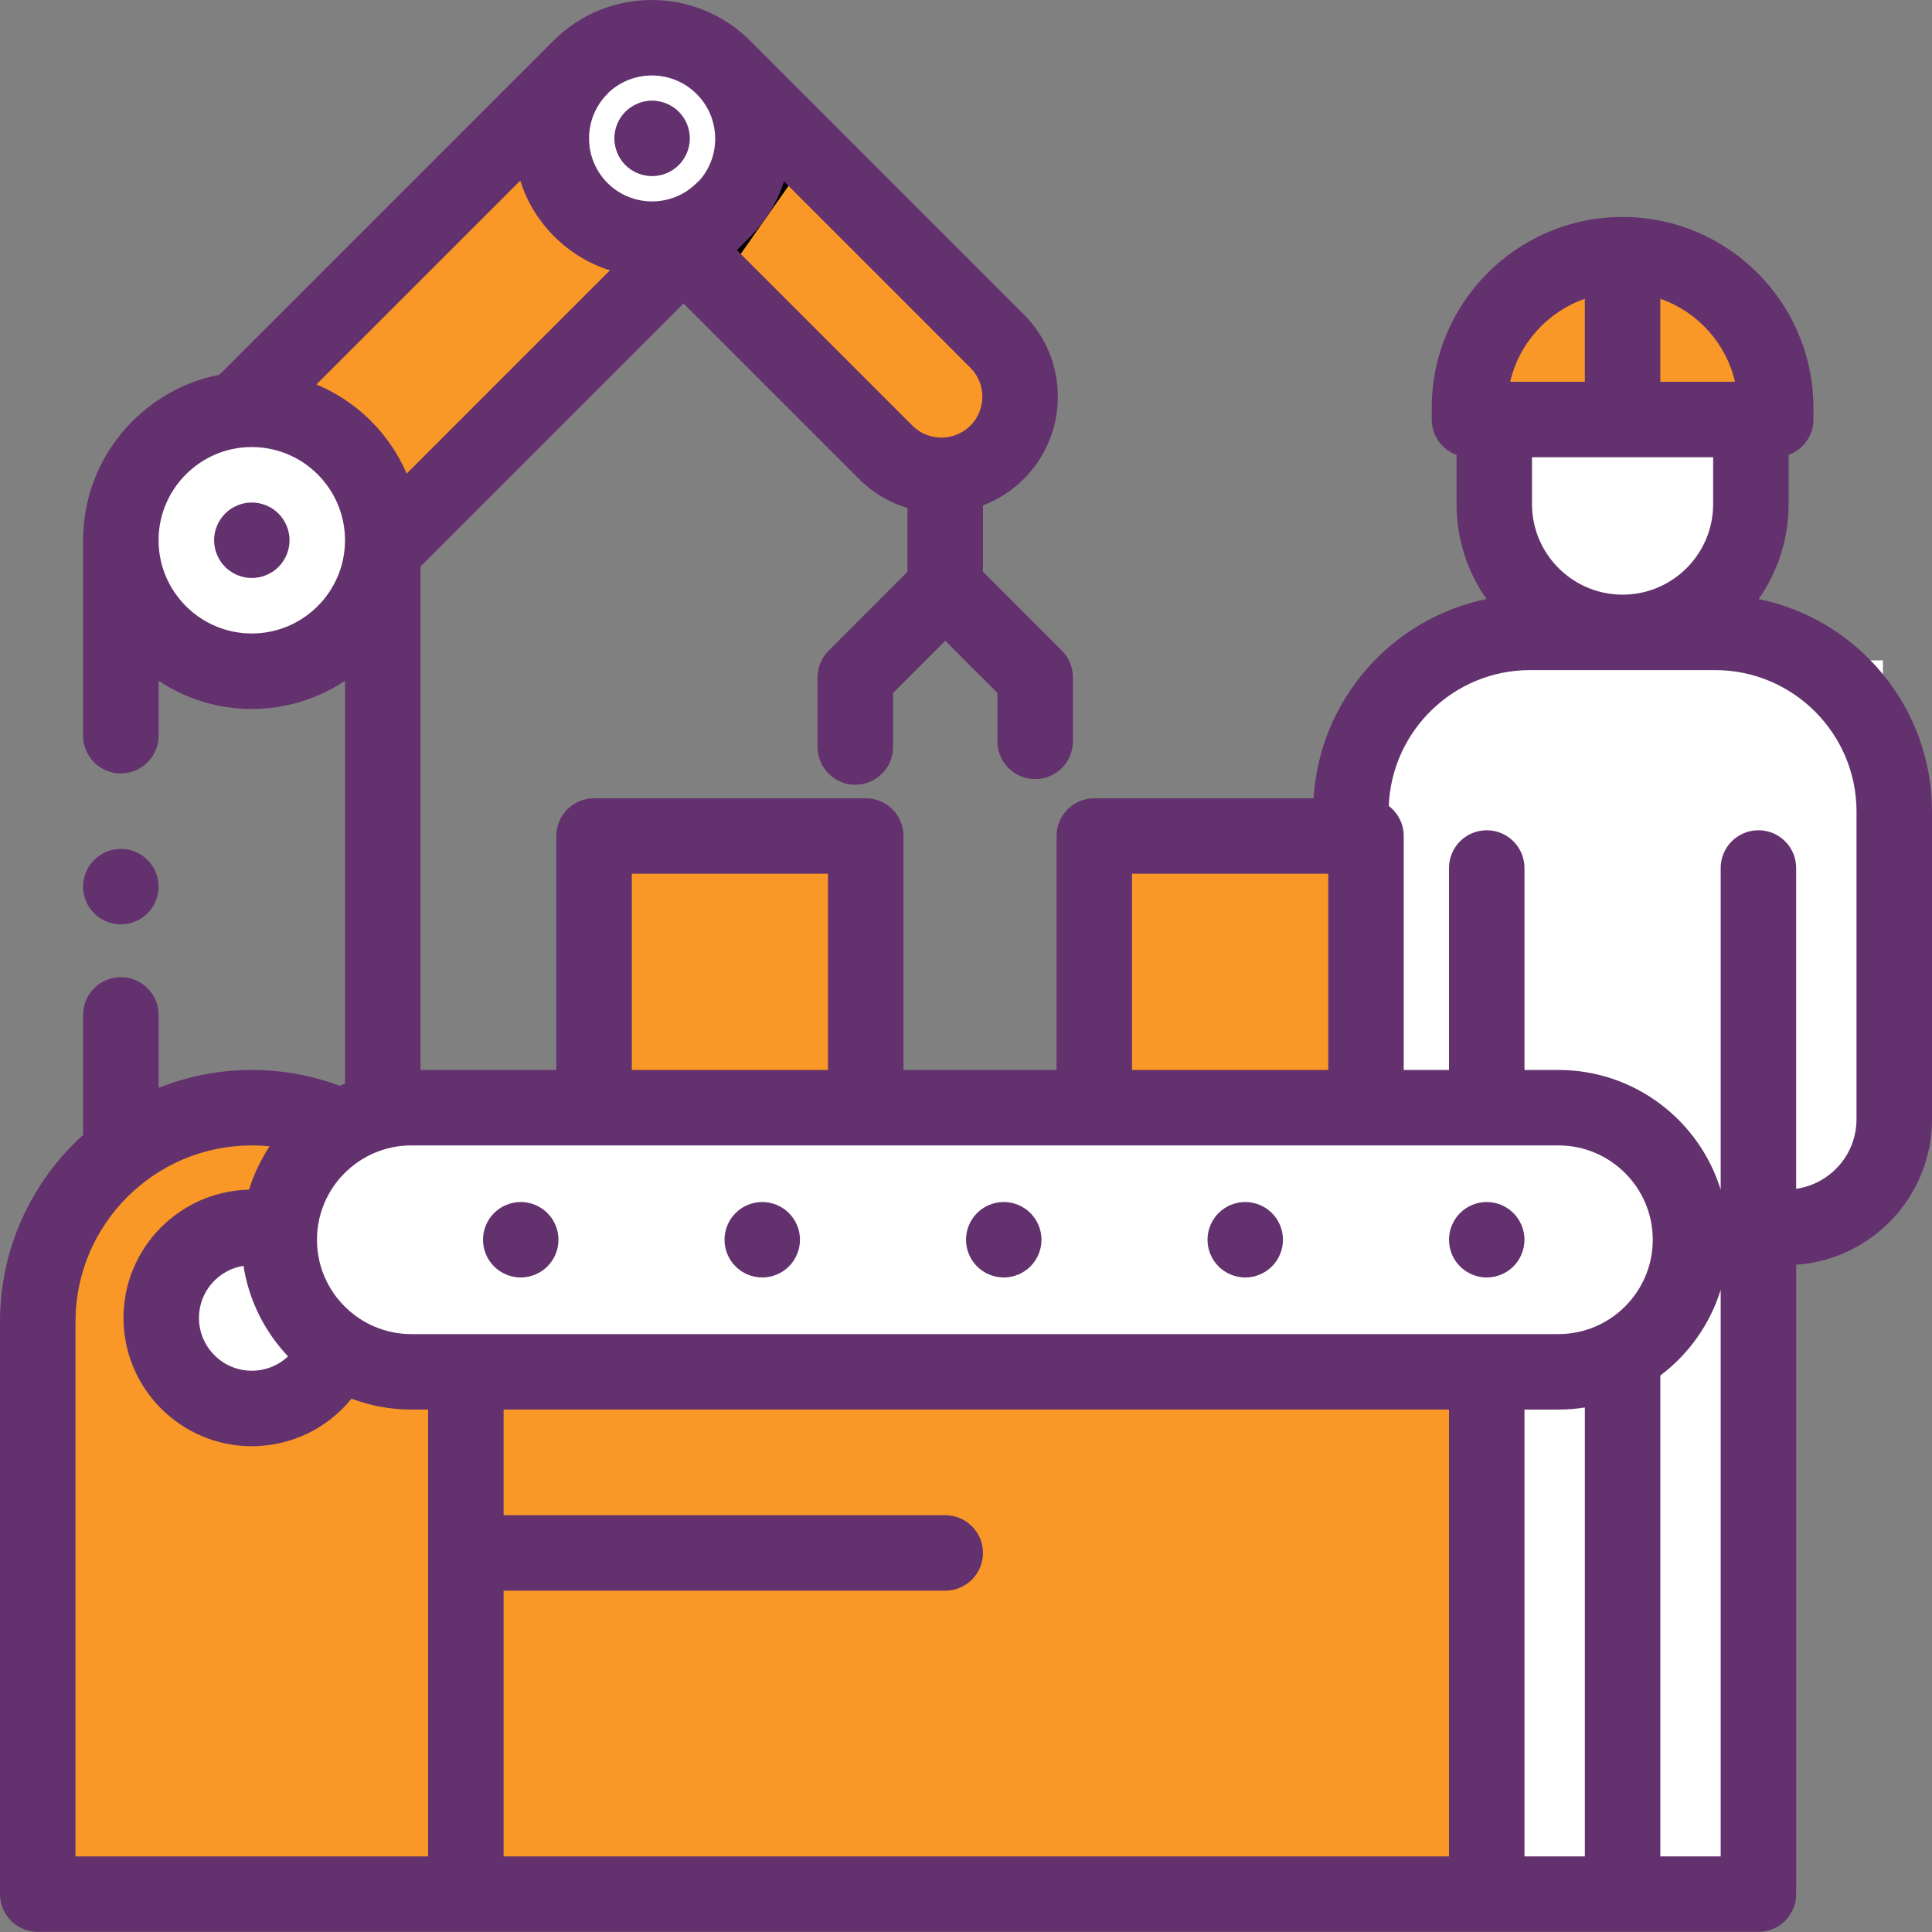<svg width="90" height="90" viewBox="0 0 90 90" fill="none" xmlns="http://www.w3.org/2000/svg">
<rect x="0" y="0" width="90" height="90" fill="#808080" stroke="none"/>
<rect x="64.336" y="30.762" width="23.379" height="24.785" fill="white"/>
<rect x="70.137" y="13.184" width="11.777" height="4.922" fill="#F99827"/>
<path d="M21.796 86.836V65.566C18.867 65.039 12.832 63.035 12.128 59.238C11.425 55.441 13.476 53.789 14.589 53.438C17.578 52.734 21.269 51.398 12.128 51.68C2.988 51.961 1.406 60 1.757 63.984V88.418H19.511L21.796 86.836Z" fill="#F99827" stroke="black"/>
<rect x="68.379" y="55.547" width="14.414" height="33.223" fill="white"/>
<circle cx="11.69" cy="61.435" r="4.482" fill="white"/>
<rect x="27.949" y="38.496" width="12.305" height="11.777" fill="#F99827"/>
<rect x="51.855" y="38.496" width="12.305" height="11.777" fill="#F99827"/>
<path d="M11.953 17.578L23.555 6.504L30.059 13.008L18.105 25.312L11.953 17.578Z" fill="#F99827" stroke="black"/>
<path d="M50.783 74.099C51.246 74.099 51.699 73.913 52.026 73.584C52.353 73.257 52.541 72.806 52.541 72.342C52.541 71.879 52.353 71.426 52.026 71.099C51.699 70.772 51.247 70.584 50.783 70.584C50.321 70.584 49.867 70.772 49.54 71.099C49.214 71.426 49.025 71.879 49.025 72.342C49.025 72.806 49.214 73.257 49.54 73.584C49.867 73.913 50.321 74.099 50.783 74.099Z" fill="#63316D"/>
<circle cx="11.162" cy="25.049" r="5.537" fill="white"/>
<circle cx="11.162" cy="25.049" r="5.537" fill="white"/>
<circle cx="11.162" cy="25.049" r="5.537" fill="white"/>
<rect x="20.918" y="63.457" width="48.34" height="25.312" fill="#F99827"/>
<circle cx="31.729" cy="8.174" r="5.537" fill="white"/>
<circle cx="31.729" cy="8.174" r="5.537" fill="white"/>
<circle cx="31.729" cy="8.174" r="5.537" fill="white"/>
<path d="M43.77 23.379L32.695 13.535L37.266 7.031L47.988 18.105L43.77 23.379Z" fill="#F99827" stroke="black"/>
<rect x="70.137" y="19.688" width="10.195" height="8.789" fill="white"/>
<rect x="14.238" y="52.559" width="63.105" height="10.898" fill="white"/>
<path d="M81.926 27.906C82.803 26.651 83.32 25.127 83.32 23.484V21.192C83.994 20.945 84.476 20.3 84.476 19.542V18.997C84.476 14.095 80.488 10.107 75.586 10.107C70.684 10.107 66.696 14.095 66.696 18.997V19.542C66.696 20.3 67.178 20.945 67.852 21.192V23.484C67.852 25.127 68.368 26.651 69.246 27.906C64.84 28.808 61.472 32.587 61.193 37.186H50.977C50.006 37.186 49.219 37.973 49.219 38.944V49.843H42.088V38.944C42.088 37.973 41.3 37.186 40.33 37.186H27.674C26.703 37.186 25.916 37.973 25.916 38.944V49.843H19.588V26.39L31.84 14.137L40.018 22.314C40.67 22.967 41.449 23.417 42.275 23.667V26.635L38.601 30.31C38.272 30.639 38.086 31.086 38.086 31.552V34.799C38.086 35.769 38.874 36.557 39.844 36.557C40.815 36.557 41.602 35.769 41.602 34.799V32.281L44.033 29.85L46.465 32.281V34.535C46.465 35.506 47.252 36.293 48.222 36.293C49.193 36.293 49.98 35.506 49.98 34.535V31.552C49.98 31.086 49.795 30.639 49.465 30.31L45.791 26.635V23.543C46.483 23.279 47.132 22.87 47.689 22.314C48.713 21.29 49.278 19.927 49.278 18.479C49.278 17.03 48.713 15.668 47.689 14.644L34.932 1.886C34.928 1.883 34.925 1.88 34.922 1.878C32.399 -0.63 28.306 -0.625 25.788 1.891L10.223 17.456C6.609 18.161 3.871 21.35 3.871 25.168V34.272C3.871 35.242 4.659 36.029 5.629 36.029C6.6 36.029 7.387 35.242 7.387 34.272V31.712C8.632 32.542 10.125 33.026 11.729 33.026C13.334 33.026 14.827 32.542 16.072 31.712V50.471C15.989 50.506 15.908 50.544 15.826 50.581C14.517 50.093 13.141 49.843 11.729 49.843C10.195 49.843 8.731 50.141 7.387 50.679V47.279C7.387 46.309 6.6 45.521 5.629 45.521C4.658 45.521 3.871 46.309 3.871 47.279V52.871C1.496 55.02 0 58.124 0 61.572V88.236C0 89.207 0.787 89.994 1.758 89.994H81.914C82.884 89.994 83.672 89.207 83.672 88.236V58.915C87.201 58.675 90 55.729 90 52.139V37.804C90 32.928 86.528 28.848 81.926 27.906ZM75.491 27.7C73.209 27.65 71.367 25.779 71.367 23.484V21.299H79.805V23.484C79.805 25.779 77.963 27.65 75.681 27.7H75.491ZM80.822 17.784H77.344V13.919C79.073 14.52 80.404 15.979 80.822 17.784ZM73.828 13.919V17.784H70.35C70.768 15.979 72.099 14.52 73.828 13.919ZM72.598 53.358C75.021 53.358 76.992 55.33 76.992 57.753C76.992 60.176 75.021 62.147 72.598 62.147H19.16C16.737 62.147 14.766 60.176 14.766 57.753C14.766 55.33 16.737 53.358 19.16 53.358H72.598ZM71.016 65.663H72.598C73.016 65.663 73.427 65.629 73.828 65.567V86.479H71.016V65.663ZM11.343 58.966C11.593 60.587 12.339 62.045 13.418 63.184C12.969 63.608 12.369 63.854 11.729 63.854C10.373 63.854 9.268 62.751 9.268 61.393C9.268 60.168 10.169 59.152 11.343 58.966ZM52.734 40.702H61.875V49.843H52.734V40.702ZM29.432 40.702H38.572V49.843H29.432V40.702ZM25.813 11.01C26.553 11.75 27.441 12.287 28.411 12.595L18.946 22.06C18.137 20.19 16.624 18.694 14.741 17.91L24.235 8.417C24.537 9.366 25.062 10.258 25.813 11.01ZM45.762 18.479C45.762 18.988 45.563 19.468 45.203 19.828C44.459 20.572 43.248 20.572 42.504 19.828L34.326 11.651L34.937 11.04C35.675 10.302 36.212 9.415 36.522 8.448L45.203 17.13C45.563 17.49 45.762 17.969 45.762 18.479ZM32.451 4.378C33.009 4.935 33.316 5.677 33.316 6.466C33.316 7.185 33.059 7.862 32.592 8.399C32.544 8.438 32.498 8.479 32.453 8.524C31.308 9.669 29.444 9.669 28.299 8.524C27.154 7.378 27.154 5.516 28.299 4.37C28.326 4.343 28.349 4.315 28.374 4.287C29.532 3.23 31.332 3.258 32.451 4.378ZM11.729 29.51C9.335 29.51 7.387 27.562 7.387 25.168C7.387 22.773 9.335 20.825 11.729 20.825C14.124 20.825 16.072 22.773 16.072 25.168C16.072 27.562 14.124 29.51 11.729 29.51ZM3.516 61.572C3.516 57.043 7.2 53.358 11.729 53.358C12.009 53.358 12.286 53.373 12.559 53.4C12.15 54.019 11.825 54.697 11.602 55.42C8.365 55.489 5.753 58.141 5.753 61.393C5.753 64.689 8.434 67.37 11.729 67.37C13.56 67.37 15.253 66.543 16.374 65.155C17.242 65.482 18.18 65.663 19.16 65.663H19.944V86.478H3.516V61.572ZM67.5 86.479H23.459V74.1H44.033C45.004 74.1 45.791 73.313 45.791 72.343C45.791 71.372 45.004 70.585 44.033 70.585H23.459V65.663H67.5V86.479ZM77.344 86.479V64.077C78.66 63.086 79.658 61.696 80.156 60.087V86.479H77.344ZM86.484 52.139C86.484 53.788 85.259 55.153 83.672 55.38V40.435C83.672 39.464 82.885 38.677 81.914 38.677C80.943 38.677 80.156 39.464 80.156 40.435V51.348V51.351V55.419C79.158 52.193 76.147 49.843 72.598 49.843H71.016V40.435C71.016 39.464 70.229 38.677 69.258 38.677C68.287 38.677 67.5 39.464 67.5 40.435V49.843H65.391V38.944C65.391 38.373 65.117 37.866 64.694 37.545C64.831 34.032 67.73 31.216 71.277 31.216H75.491C75.523 31.216 75.554 31.218 75.586 31.218C75.618 31.218 75.649 31.217 75.681 31.216H79.896C83.529 31.216 86.484 34.171 86.484 37.804V52.139Z" fill="#63316D"/>
<path d="M5.628 43.06C6.09 43.06 6.544 42.872 6.871 42.544C7.2 42.218 7.386 41.764 7.386 41.302C7.386 40.84 7.2 40.386 6.871 40.059C6.544 39.732 6.092 39.545 5.628 39.545C5.166 39.545 4.712 39.732 4.385 40.059C4.058 40.386 3.87 40.84 3.87 41.302C3.87 41.764 4.058 42.218 4.385 42.544C4.712 42.872 5.166 43.06 5.628 43.06Z" fill="#63316D"/>
<path d="M11.73 23.409C11.266 23.409 10.815 23.597 10.488 23.924C10.161 24.252 9.973 24.705 9.973 25.167C9.973 25.631 10.161 26.083 10.488 26.41C10.815 26.737 11.266 26.925 11.73 26.925C12.193 26.925 12.646 26.737 12.973 26.41C13.3 26.083 13.488 25.63 13.488 25.167C13.488 24.705 13.3 24.252 12.973 23.924C12.646 23.597 12.193 23.409 11.73 23.409Z" fill="#63316D"/>
<path d="M29.133 7.689C29.461 8.016 29.913 8.204 30.376 8.204C30.839 8.204 31.291 8.016 31.62 7.689C31.947 7.362 32.135 6.909 32.135 6.446C32.135 5.984 31.947 5.531 31.62 5.203C31.291 4.877 30.839 4.688 30.376 4.688C29.913 4.688 29.461 4.877 29.133 5.203C28.806 5.531 28.619 5.984 28.619 6.446C28.619 6.909 28.806 7.362 29.133 7.689Z" fill="#63316D"/>
<path d="M35.508 55.994C35.046 55.994 34.592 56.182 34.265 56.509C33.938 56.836 33.75 57.29 33.75 57.752C33.75 58.214 33.938 58.668 34.265 58.995C34.592 59.323 35.046 59.51 35.508 59.51C35.97 59.51 36.424 59.323 36.751 58.995C37.078 58.668 37.266 58.214 37.266 57.752C37.266 57.29 37.078 56.836 36.751 56.509C36.424 56.182 35.97 55.994 35.508 55.994Z" fill="#63316D"/>
<path d="M24.258 55.994C23.796 55.994 23.342 56.182 23.015 56.509C22.688 56.836 22.5 57.29 22.5 57.752C22.5 58.216 22.688 58.668 23.015 58.995C23.342 59.321 23.794 59.51 24.258 59.51C24.72 59.51 25.174 59.321 25.501 58.995C25.828 58.668 26.016 58.216 26.016 57.752C26.016 57.29 25.828 56.836 25.501 56.509C25.174 56.182 24.72 55.994 24.258 55.994Z" fill="#63316D"/>
<path d="M69.258 59.51C69.72 59.51 70.174 59.323 70.501 58.995C70.828 58.668 71.016 58.216 71.016 57.752C71.016 57.29 70.828 56.836 70.501 56.509C70.174 56.182 69.72 55.994 69.258 55.994C68.796 55.994 68.342 56.182 68.015 56.509C67.688 56.836 67.5 57.29 67.5 57.752C67.5 58.216 67.688 58.668 68.015 58.995C68.342 59.323 68.796 59.51 69.258 59.51Z" fill="#63316D"/>
<path d="M46.758 55.994C46.296 55.994 45.842 56.182 45.515 56.509C45.188 56.836 45 57.29 45 57.752C45 58.214 45.188 58.668 45.515 58.995C45.842 59.323 46.296 59.51 46.758 59.51C47.22 59.51 47.674 59.323 48.001 58.995C48.328 58.668 48.516 58.216 48.516 57.752C48.516 57.29 48.328 56.836 48.001 56.509C47.674 56.182 47.22 55.994 46.758 55.994Z" fill="#63316D"/>
<path d="M58.008 55.994C57.546 55.994 57.092 56.182 56.765 56.509C56.438 56.836 56.25 57.29 56.25 57.752C56.25 58.214 56.438 58.668 56.765 58.995C57.092 59.323 57.546 59.51 58.008 59.51C58.47 59.51 58.924 59.323 59.251 58.995C59.578 58.668 59.766 58.214 59.766 57.752C59.766 57.29 59.578 56.836 59.251 56.509C58.924 56.182 58.47 55.994 58.008 55.994Z" fill="#63316D"/>
</svg>
